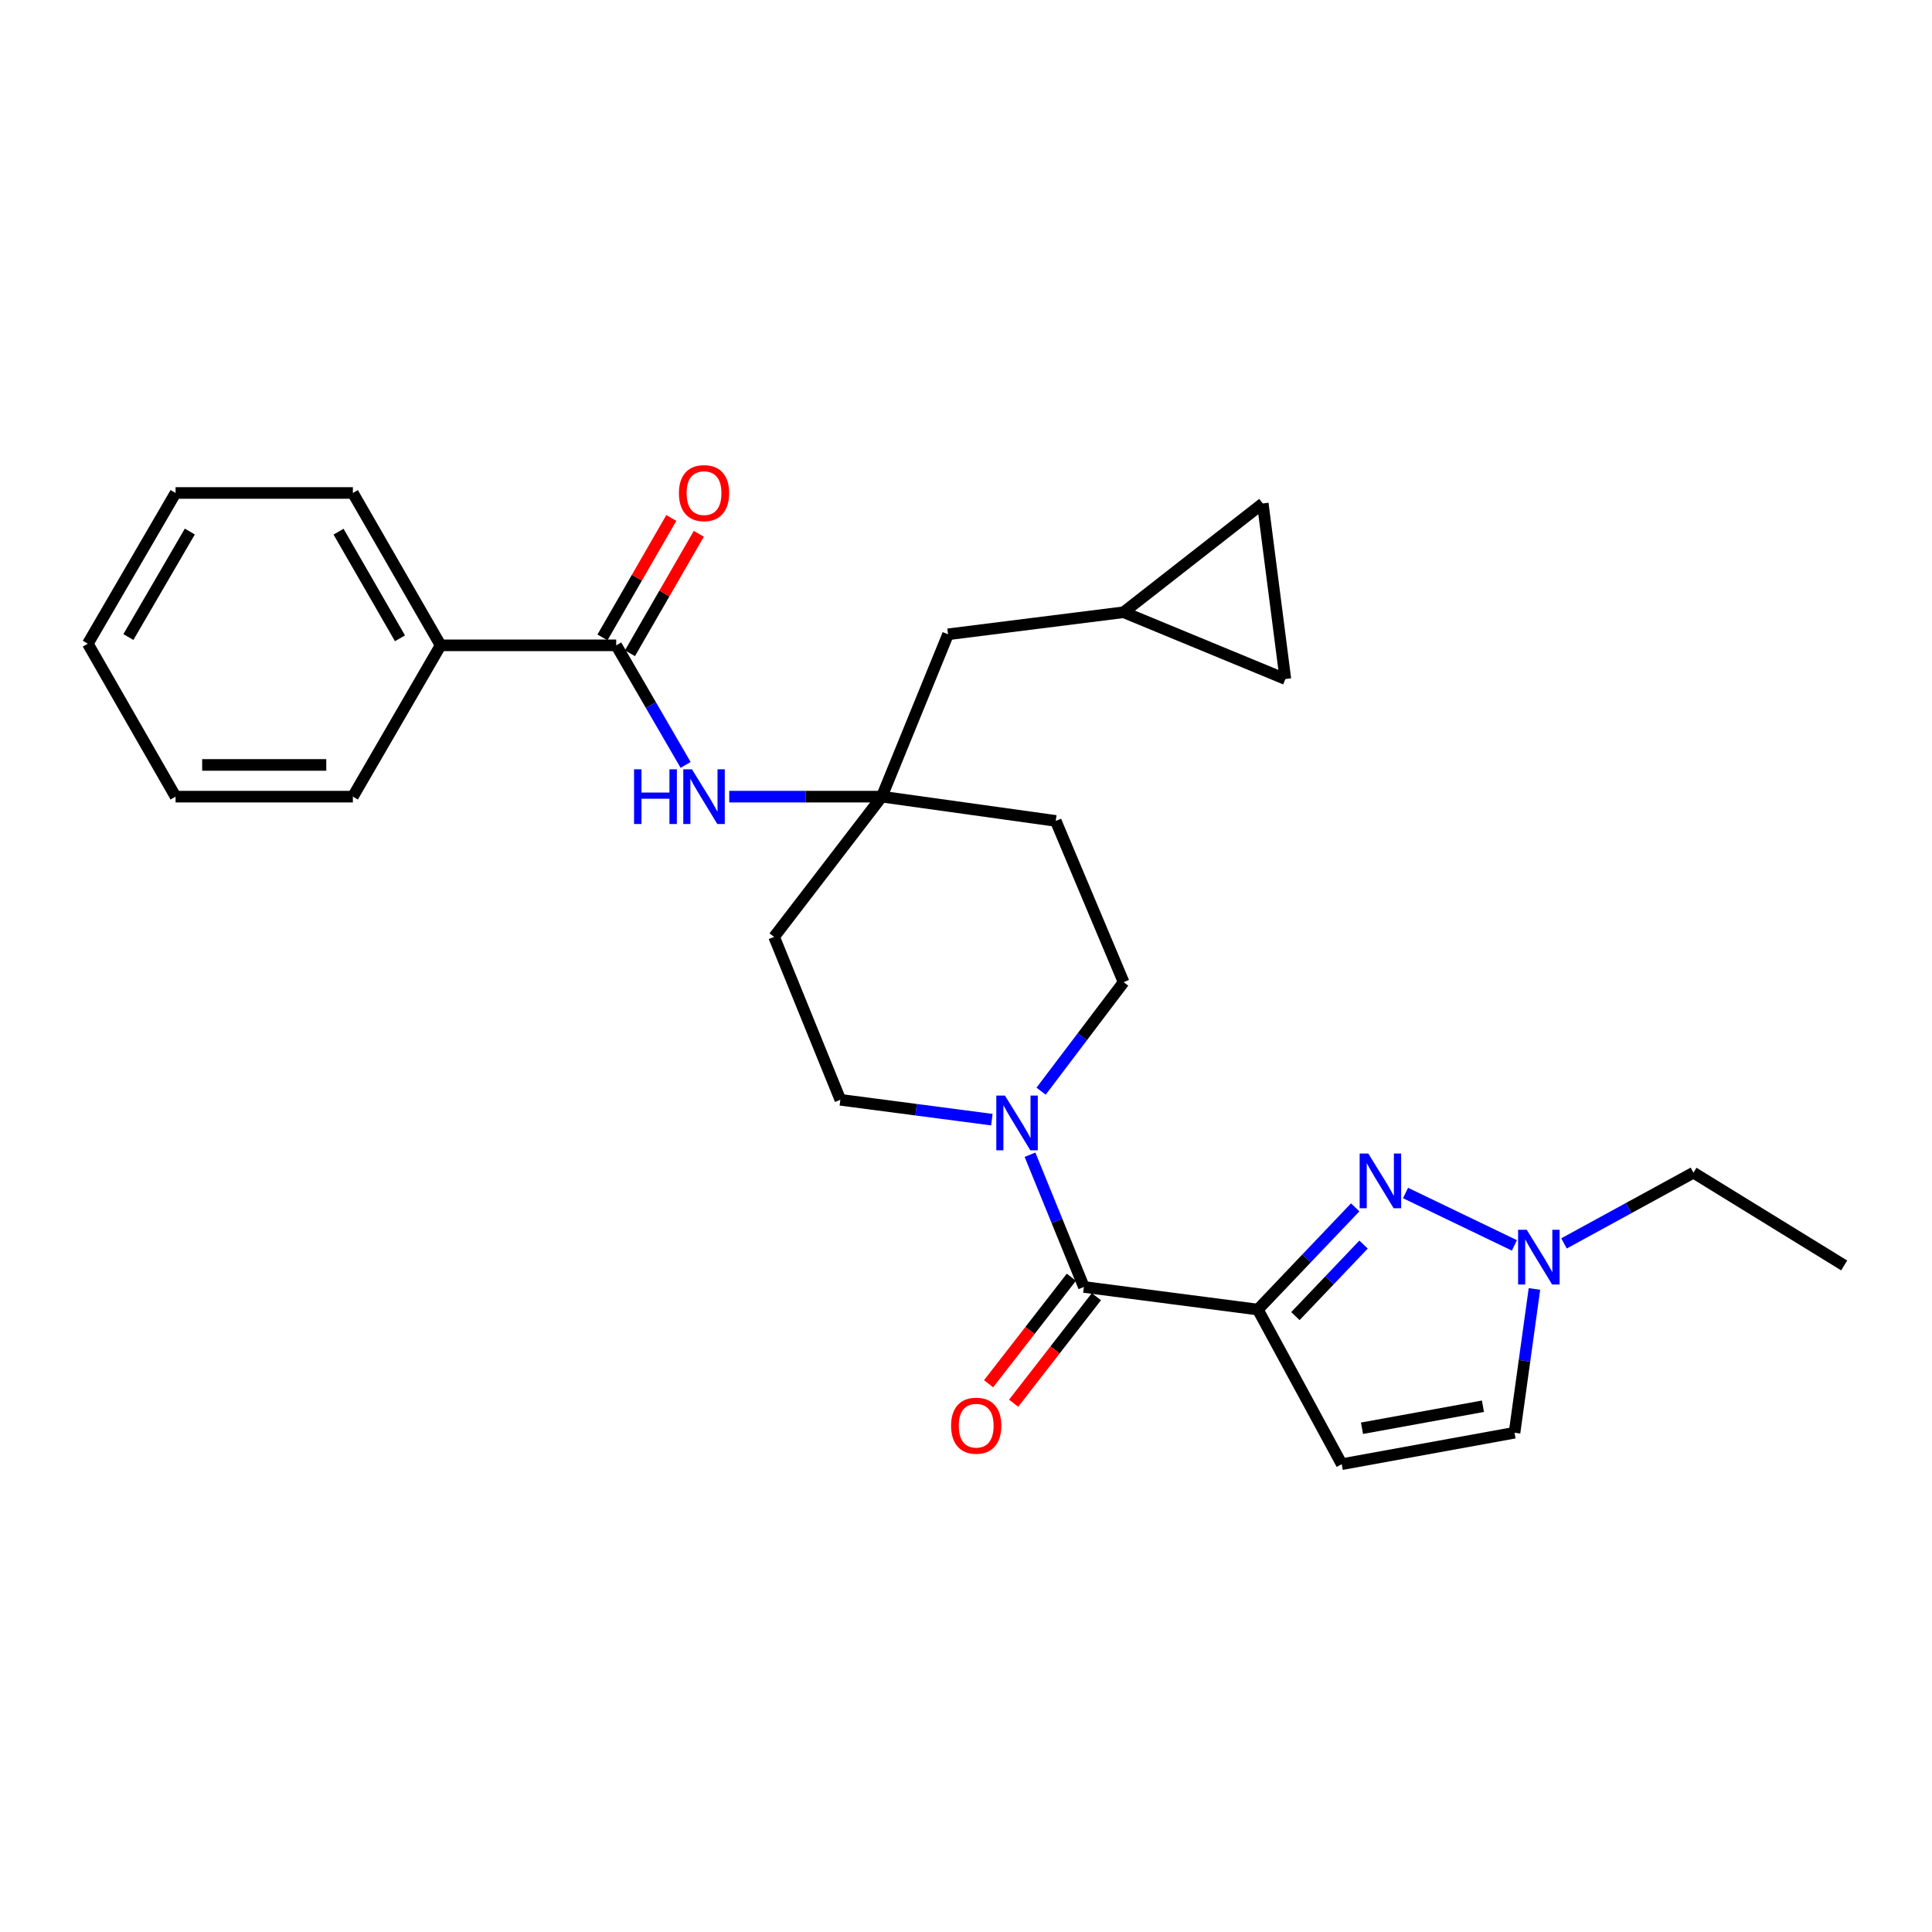 <?xml version='1.0' encoding='iso-8859-1'?>
<svg version='1.1' baseProfile='full'
              xmlns='http://www.w3.org/2000/svg'
                      xmlns:rdkit='http://www.rdkit.org/xml'
                      xmlns:xlink='http://www.w3.org/1999/xlink'
                  xml:space='preserve'
width='1000px' height='1000px' viewBox='0 0 1000 1000'>
<!-- END OF HEADER -->
<rect style='opacity:1.0;fill:#FFFFFF;stroke:none' width='1000' height='1000' x='0' y='0'> </rect>
<path class='bond-0' d='M 651.053,677.829 L 676.252,651.377' style='fill:none;fill-rule:evenodd;stroke:#000000;stroke-width:6px;stroke-linecap:butt;stroke-linejoin:miter;stroke-opacity:1' />
<path class='bond-0' d='M 676.252,651.377 L 701.45,624.924' style='fill:none;fill-rule:evenodd;stroke:#0000FF;stroke-width:6px;stroke-linecap:butt;stroke-linejoin:miter;stroke-opacity:1' />
<path class='bond-0' d='M 670.5,681.217 L 688.139,662.701' style='fill:none;fill-rule:evenodd;stroke:#000000;stroke-width:6px;stroke-linecap:butt;stroke-linejoin:miter;stroke-opacity:1' />
<path class='bond-0' d='M 688.139,662.701 L 705.778,644.184' style='fill:none;fill-rule:evenodd;stroke:#0000FF;stroke-width:6px;stroke-linecap:butt;stroke-linejoin:miter;stroke-opacity:1' />
<path class='bond-1' d='M 651.053,677.829 L 561.02,666.127' style='fill:none;fill-rule:evenodd;stroke:#000000;stroke-width:6px;stroke-linecap:butt;stroke-linejoin:miter;stroke-opacity:1' />
<path class='bond-2' d='M 651.053,677.829 L 694.487,757.857' style='fill:none;fill-rule:evenodd;stroke:#000000;stroke-width:6px;stroke-linecap:butt;stroke-linejoin:miter;stroke-opacity:1' />
<path class='bond-4' d='M 727.505,617.5 L 783.851,644.614' style='fill:none;fill-rule:evenodd;stroke:#0000FF;stroke-width:6px;stroke-linecap:butt;stroke-linejoin:miter;stroke-opacity:1' />
<path class='bond-3' d='M 561.02,666.127 L 547.074,631.908' style='fill:none;fill-rule:evenodd;stroke:#000000;stroke-width:6px;stroke-linecap:butt;stroke-linejoin:miter;stroke-opacity:1' />
<path class='bond-3' d='M 547.074,631.908 L 533.128,597.689' style='fill:none;fill-rule:evenodd;stroke:#0000FF;stroke-width:6px;stroke-linecap:butt;stroke-linejoin:miter;stroke-opacity:1' />
<path class='bond-14' d='M 554.538,661.09 L 533.115,688.658' style='fill:none;fill-rule:evenodd;stroke:#000000;stroke-width:6px;stroke-linecap:butt;stroke-linejoin:miter;stroke-opacity:1' />
<path class='bond-14' d='M 533.115,688.658 L 511.692,716.226' style='fill:none;fill-rule:evenodd;stroke:#FF0000;stroke-width:6px;stroke-linecap:butt;stroke-linejoin:miter;stroke-opacity:1' />
<path class='bond-14' d='M 567.501,671.164 L 546.078,698.732' style='fill:none;fill-rule:evenodd;stroke:#000000;stroke-width:6px;stroke-linecap:butt;stroke-linejoin:miter;stroke-opacity:1' />
<path class='bond-14' d='M 546.078,698.732 L 524.656,726.3' style='fill:none;fill-rule:evenodd;stroke:#FF0000;stroke-width:6px;stroke-linecap:butt;stroke-linejoin:miter;stroke-opacity:1' />
<path class='bond-8' d='M 694.487,757.857 L 783.919,741.576' style='fill:none;fill-rule:evenodd;stroke:#000000;stroke-width:6px;stroke-linecap:butt;stroke-linejoin:miter;stroke-opacity:1' />
<path class='bond-8' d='M 704.961,739.262 L 767.563,727.866' style='fill:none;fill-rule:evenodd;stroke:#000000;stroke-width:6px;stroke-linecap:butt;stroke-linejoin:miter;stroke-opacity:1' />
<path class='bond-12' d='M 513.378,579.528 L 474.172,574.39' style='fill:none;fill-rule:evenodd;stroke:#0000FF;stroke-width:6px;stroke-linecap:butt;stroke-linejoin:miter;stroke-opacity:1' />
<path class='bond-12' d='M 474.172,574.39 L 434.967,569.253' style='fill:none;fill-rule:evenodd;stroke:#000000;stroke-width:6px;stroke-linecap:butt;stroke-linejoin:miter;stroke-opacity:1' />
<path class='bond-13' d='M 538.873,564.793 L 560.23,536.581' style='fill:none;fill-rule:evenodd;stroke:#0000FF;stroke-width:6px;stroke-linecap:butt;stroke-linejoin:miter;stroke-opacity:1' />
<path class='bond-13' d='M 560.23,536.581 L 581.587,508.37' style='fill:none;fill-rule:evenodd;stroke:#000000;stroke-width:6px;stroke-linecap:butt;stroke-linejoin:miter;stroke-opacity:1' />
<path class='bond-20' d='M 809.526,643.589 L 843.03,625.283' style='fill:none;fill-rule:evenodd;stroke:#0000FF;stroke-width:6px;stroke-linecap:butt;stroke-linejoin:miter;stroke-opacity:1' />
<path class='bond-20' d='M 843.03,625.283 L 876.533,606.977' style='fill:none;fill-rule:evenodd;stroke:#000000;stroke-width:6px;stroke-linecap:butt;stroke-linejoin:miter;stroke-opacity:1' />
<path class='bond-27' d='M 794.227,667.157 L 789.073,704.366' style='fill:none;fill-rule:evenodd;stroke:#0000FF;stroke-width:6px;stroke-linecap:butt;stroke-linejoin:miter;stroke-opacity:1' />
<path class='bond-27' d='M 789.073,704.366 L 783.919,741.576' style='fill:none;fill-rule:evenodd;stroke:#000000;stroke-width:6px;stroke-linecap:butt;stroke-linejoin:miter;stroke-opacity:1' />
<path class='bond-5' d='M 318.948,334.022 L 336.911,364.971' style='fill:none;fill-rule:evenodd;stroke:#000000;stroke-width:6px;stroke-linecap:butt;stroke-linejoin:miter;stroke-opacity:1' />
<path class='bond-5' d='M 336.911,364.971 L 354.874,395.92' style='fill:none;fill-rule:evenodd;stroke:#0000FF;stroke-width:6px;stroke-linecap:butt;stroke-linejoin:miter;stroke-opacity:1' />
<path class='bond-17' d='M 326.06,338.121 L 343.879,307.209' style='fill:none;fill-rule:evenodd;stroke:#000000;stroke-width:6px;stroke-linecap:butt;stroke-linejoin:miter;stroke-opacity:1' />
<path class='bond-17' d='M 343.879,307.209 L 361.699,276.297' style='fill:none;fill-rule:evenodd;stroke:#FF0000;stroke-width:6px;stroke-linecap:butt;stroke-linejoin:miter;stroke-opacity:1' />
<path class='bond-17' d='M 311.836,329.922 L 329.656,299.01' style='fill:none;fill-rule:evenodd;stroke:#000000;stroke-width:6px;stroke-linecap:butt;stroke-linejoin:miter;stroke-opacity:1' />
<path class='bond-17' d='M 329.656,299.01 L 347.475,268.097' style='fill:none;fill-rule:evenodd;stroke:#FF0000;stroke-width:6px;stroke-linecap:butt;stroke-linejoin:miter;stroke-opacity:1' />
<path class='bond-18' d='M 318.948,334.022 L 228.066,334.022' style='fill:none;fill-rule:evenodd;stroke:#000000;stroke-width:6px;stroke-linecap:butt;stroke-linejoin:miter;stroke-opacity:1' />
<path class='bond-6' d='M 456.42,412.344 L 546.453,424.903' style='fill:none;fill-rule:evenodd;stroke:#000000;stroke-width:6px;stroke-linecap:butt;stroke-linejoin:miter;stroke-opacity:1' />
<path class='bond-7' d='M 456.42,412.344 L 416.934,412.344' style='fill:none;fill-rule:evenodd;stroke:#000000;stroke-width:6px;stroke-linecap:butt;stroke-linejoin:miter;stroke-opacity:1' />
<path class='bond-7' d='M 416.934,412.344 L 377.447,412.344' style='fill:none;fill-rule:evenodd;stroke:#0000FF;stroke-width:6px;stroke-linecap:butt;stroke-linejoin:miter;stroke-opacity:1' />
<path class='bond-19' d='M 456.42,412.344 L 490.706,328.312' style='fill:none;fill-rule:evenodd;stroke:#000000;stroke-width:6px;stroke-linecap:butt;stroke-linejoin:miter;stroke-opacity:1' />
<path class='bond-28' d='M 456.42,412.344 L 400.681,484.929' style='fill:none;fill-rule:evenodd;stroke:#000000;stroke-width:6px;stroke-linecap:butt;stroke-linejoin:miter;stroke-opacity:1' />
<path class='bond-9' d='M 581.587,316.892 L 490.706,328.312' style='fill:none;fill-rule:evenodd;stroke:#000000;stroke-width:6px;stroke-linecap:butt;stroke-linejoin:miter;stroke-opacity:1' />
<path class='bond-10' d='M 581.587,316.892 L 653.607,260.588' style='fill:none;fill-rule:evenodd;stroke:#000000;stroke-width:6px;stroke-linecap:butt;stroke-linejoin:miter;stroke-opacity:1' />
<path class='bond-11' d='M 581.587,316.892 L 665.309,351.47' style='fill:none;fill-rule:evenodd;stroke:#000000;stroke-width:6px;stroke-linecap:butt;stroke-linejoin:miter;stroke-opacity:1' />
<path class='bond-29' d='M 653.607,260.588 L 665.309,351.47' style='fill:none;fill-rule:evenodd;stroke:#000000;stroke-width:6px;stroke-linecap:butt;stroke-linejoin:miter;stroke-opacity:1' />
<path class='bond-16' d='M 434.967,569.253 L 400.681,484.929' style='fill:none;fill-rule:evenodd;stroke:#000000;stroke-width:6px;stroke-linecap:butt;stroke-linejoin:miter;stroke-opacity:1' />
<path class='bond-15' d='M 581.587,508.37 L 546.453,424.903' style='fill:none;fill-rule:evenodd;stroke:#000000;stroke-width:6px;stroke-linecap:butt;stroke-linejoin:miter;stroke-opacity:1' />
<path class='bond-21' d='M 228.066,334.022 L 182.644,255.161' style='fill:none;fill-rule:evenodd;stroke:#000000;stroke-width:6px;stroke-linecap:butt;stroke-linejoin:miter;stroke-opacity:1' />
<path class='bond-21' d='M 207.026,330.387 L 175.23,275.185' style='fill:none;fill-rule:evenodd;stroke:#000000;stroke-width:6px;stroke-linecap:butt;stroke-linejoin:miter;stroke-opacity:1' />
<path class='bond-22' d='M 228.066,334.022 L 182.644,412.344' style='fill:none;fill-rule:evenodd;stroke:#000000;stroke-width:6px;stroke-linecap:butt;stroke-linejoin:miter;stroke-opacity:1' />
<path class='bond-23' d='M 876.533,606.977 L 954.545,654.99' style='fill:none;fill-rule:evenodd;stroke:#000000;stroke-width:6px;stroke-linecap:butt;stroke-linejoin:miter;stroke-opacity:1' />
<path class='bond-24' d='M 182.644,255.161 L 90.877,255.161' style='fill:none;fill-rule:evenodd;stroke:#000000;stroke-width:6px;stroke-linecap:butt;stroke-linejoin:miter;stroke-opacity:1' />
<path class='bond-25' d='M 182.644,412.344 L 90.877,412.344' style='fill:none;fill-rule:evenodd;stroke:#000000;stroke-width:6px;stroke-linecap:butt;stroke-linejoin:miter;stroke-opacity:1' />
<path class='bond-25' d='M 168.879,395.926 L 104.642,395.926' style='fill:none;fill-rule:evenodd;stroke:#000000;stroke-width:6px;stroke-linecap:butt;stroke-linejoin:miter;stroke-opacity:1' />
<path class='bond-30' d='M 90.877,255.161 L 45.455,333.173' style='fill:none;fill-rule:evenodd;stroke:#000000;stroke-width:6px;stroke-linecap:butt;stroke-linejoin:miter;stroke-opacity:1' />
<path class='bond-30' d='M 98.252,275.124 L 66.456,329.733' style='fill:none;fill-rule:evenodd;stroke:#000000;stroke-width:6px;stroke-linecap:butt;stroke-linejoin:miter;stroke-opacity:1' />
<path class='bond-26' d='M 90.877,412.344 L 45.455,333.173' style='fill:none;fill-rule:evenodd;stroke:#000000;stroke-width:6px;stroke-linecap:butt;stroke-linejoin:miter;stroke-opacity:1' />
<path  class='atom-1' d='M 708.23 597.077
L 717.51 612.077
Q 718.43 613.557, 719.91 616.237
Q 721.39 618.917, 721.47 619.077
L 721.47 597.077
L 725.23 597.077
L 725.23 625.397
L 721.35 625.397
L 711.39 608.997
Q 710.23 607.077, 708.99 604.877
Q 707.79 602.677, 707.43 601.997
L 707.43 625.397
L 703.75 625.397
L 703.75 597.077
L 708.23 597.077
' fill='#0000FF'/>
<path  class='atom-4' d='M 520.164 567.078
L 529.444 582.078
Q 530.364 583.558, 531.844 586.238
Q 533.324 588.918, 533.404 589.078
L 533.404 567.078
L 537.164 567.078
L 537.164 595.398
L 533.284 595.398
L 523.324 578.998
Q 522.164 577.078, 520.924 574.878
Q 519.724 572.678, 519.364 571.998
L 519.364 595.398
L 515.684 595.398
L 515.684 567.078
L 520.164 567.078
' fill='#0000FF'/>
<path  class='atom-5' d='M 790.246 636.543
L 799.526 651.543
Q 800.446 653.023, 801.926 655.703
Q 803.406 658.383, 803.486 658.543
L 803.486 636.543
L 807.246 636.543
L 807.246 664.863
L 803.366 664.863
L 793.406 648.463
Q 792.246 646.543, 791.006 644.343
Q 789.806 642.143, 789.446 641.463
L 789.446 664.863
L 785.766 664.863
L 785.766 636.543
L 790.246 636.543
' fill='#0000FF'/>
<path  class='atom-8' d='M 328.187 398.184
L 332.027 398.184
L 332.027 410.224
L 346.507 410.224
L 346.507 398.184
L 350.347 398.184
L 350.347 426.504
L 346.507 426.504
L 346.507 413.424
L 332.027 413.424
L 332.027 426.504
L 328.187 426.504
L 328.187 398.184
' fill='#0000FF'/>
<path  class='atom-8' d='M 358.147 398.184
L 367.427 413.184
Q 368.347 414.664, 369.827 417.344
Q 371.307 420.024, 371.387 420.184
L 371.387 398.184
L 375.147 398.184
L 375.147 426.504
L 371.267 426.504
L 361.307 410.104
Q 360.147 408.184, 358.907 405.984
Q 357.707 403.784, 357.347 403.104
L 357.347 426.504
L 353.667 426.504
L 353.667 398.184
L 358.147 398.184
' fill='#0000FF'/>
<path  class='atom-15' d='M 492.281 737.934
Q 492.281 731.134, 495.641 727.334
Q 499.001 723.534, 505.281 723.534
Q 511.561 723.534, 514.921 727.334
Q 518.281 731.134, 518.281 737.934
Q 518.281 744.814, 514.881 748.734
Q 511.481 752.614, 505.281 752.614
Q 499.041 752.614, 495.641 748.734
Q 492.281 744.854, 492.281 737.934
M 505.281 749.414
Q 509.601 749.414, 511.921 746.534
Q 514.281 743.614, 514.281 737.934
Q 514.281 732.374, 511.921 729.574
Q 509.601 726.734, 505.281 726.734
Q 500.961 726.734, 498.601 729.534
Q 496.281 732.334, 496.281 737.934
Q 496.281 743.654, 498.601 746.534
Q 500.961 749.414, 505.281 749.414
' fill='#FF0000'/>
<path  class='atom-18' d='M 351.407 255.241
Q 351.407 248.441, 354.767 244.641
Q 358.127 240.841, 364.407 240.841
Q 370.687 240.841, 374.047 244.641
Q 377.407 248.441, 377.407 255.241
Q 377.407 262.121, 374.007 266.041
Q 370.607 269.921, 364.407 269.921
Q 358.167 269.921, 354.767 266.041
Q 351.407 262.161, 351.407 255.241
M 364.407 266.721
Q 368.727 266.721, 371.047 263.841
Q 373.407 260.921, 373.407 255.241
Q 373.407 249.681, 371.047 246.881
Q 368.727 244.041, 364.407 244.041
Q 360.087 244.041, 357.727 246.841
Q 355.407 249.641, 355.407 255.241
Q 355.407 260.961, 357.727 263.841
Q 360.087 266.721, 364.407 266.721
' fill='#FF0000'/>
</svg>
